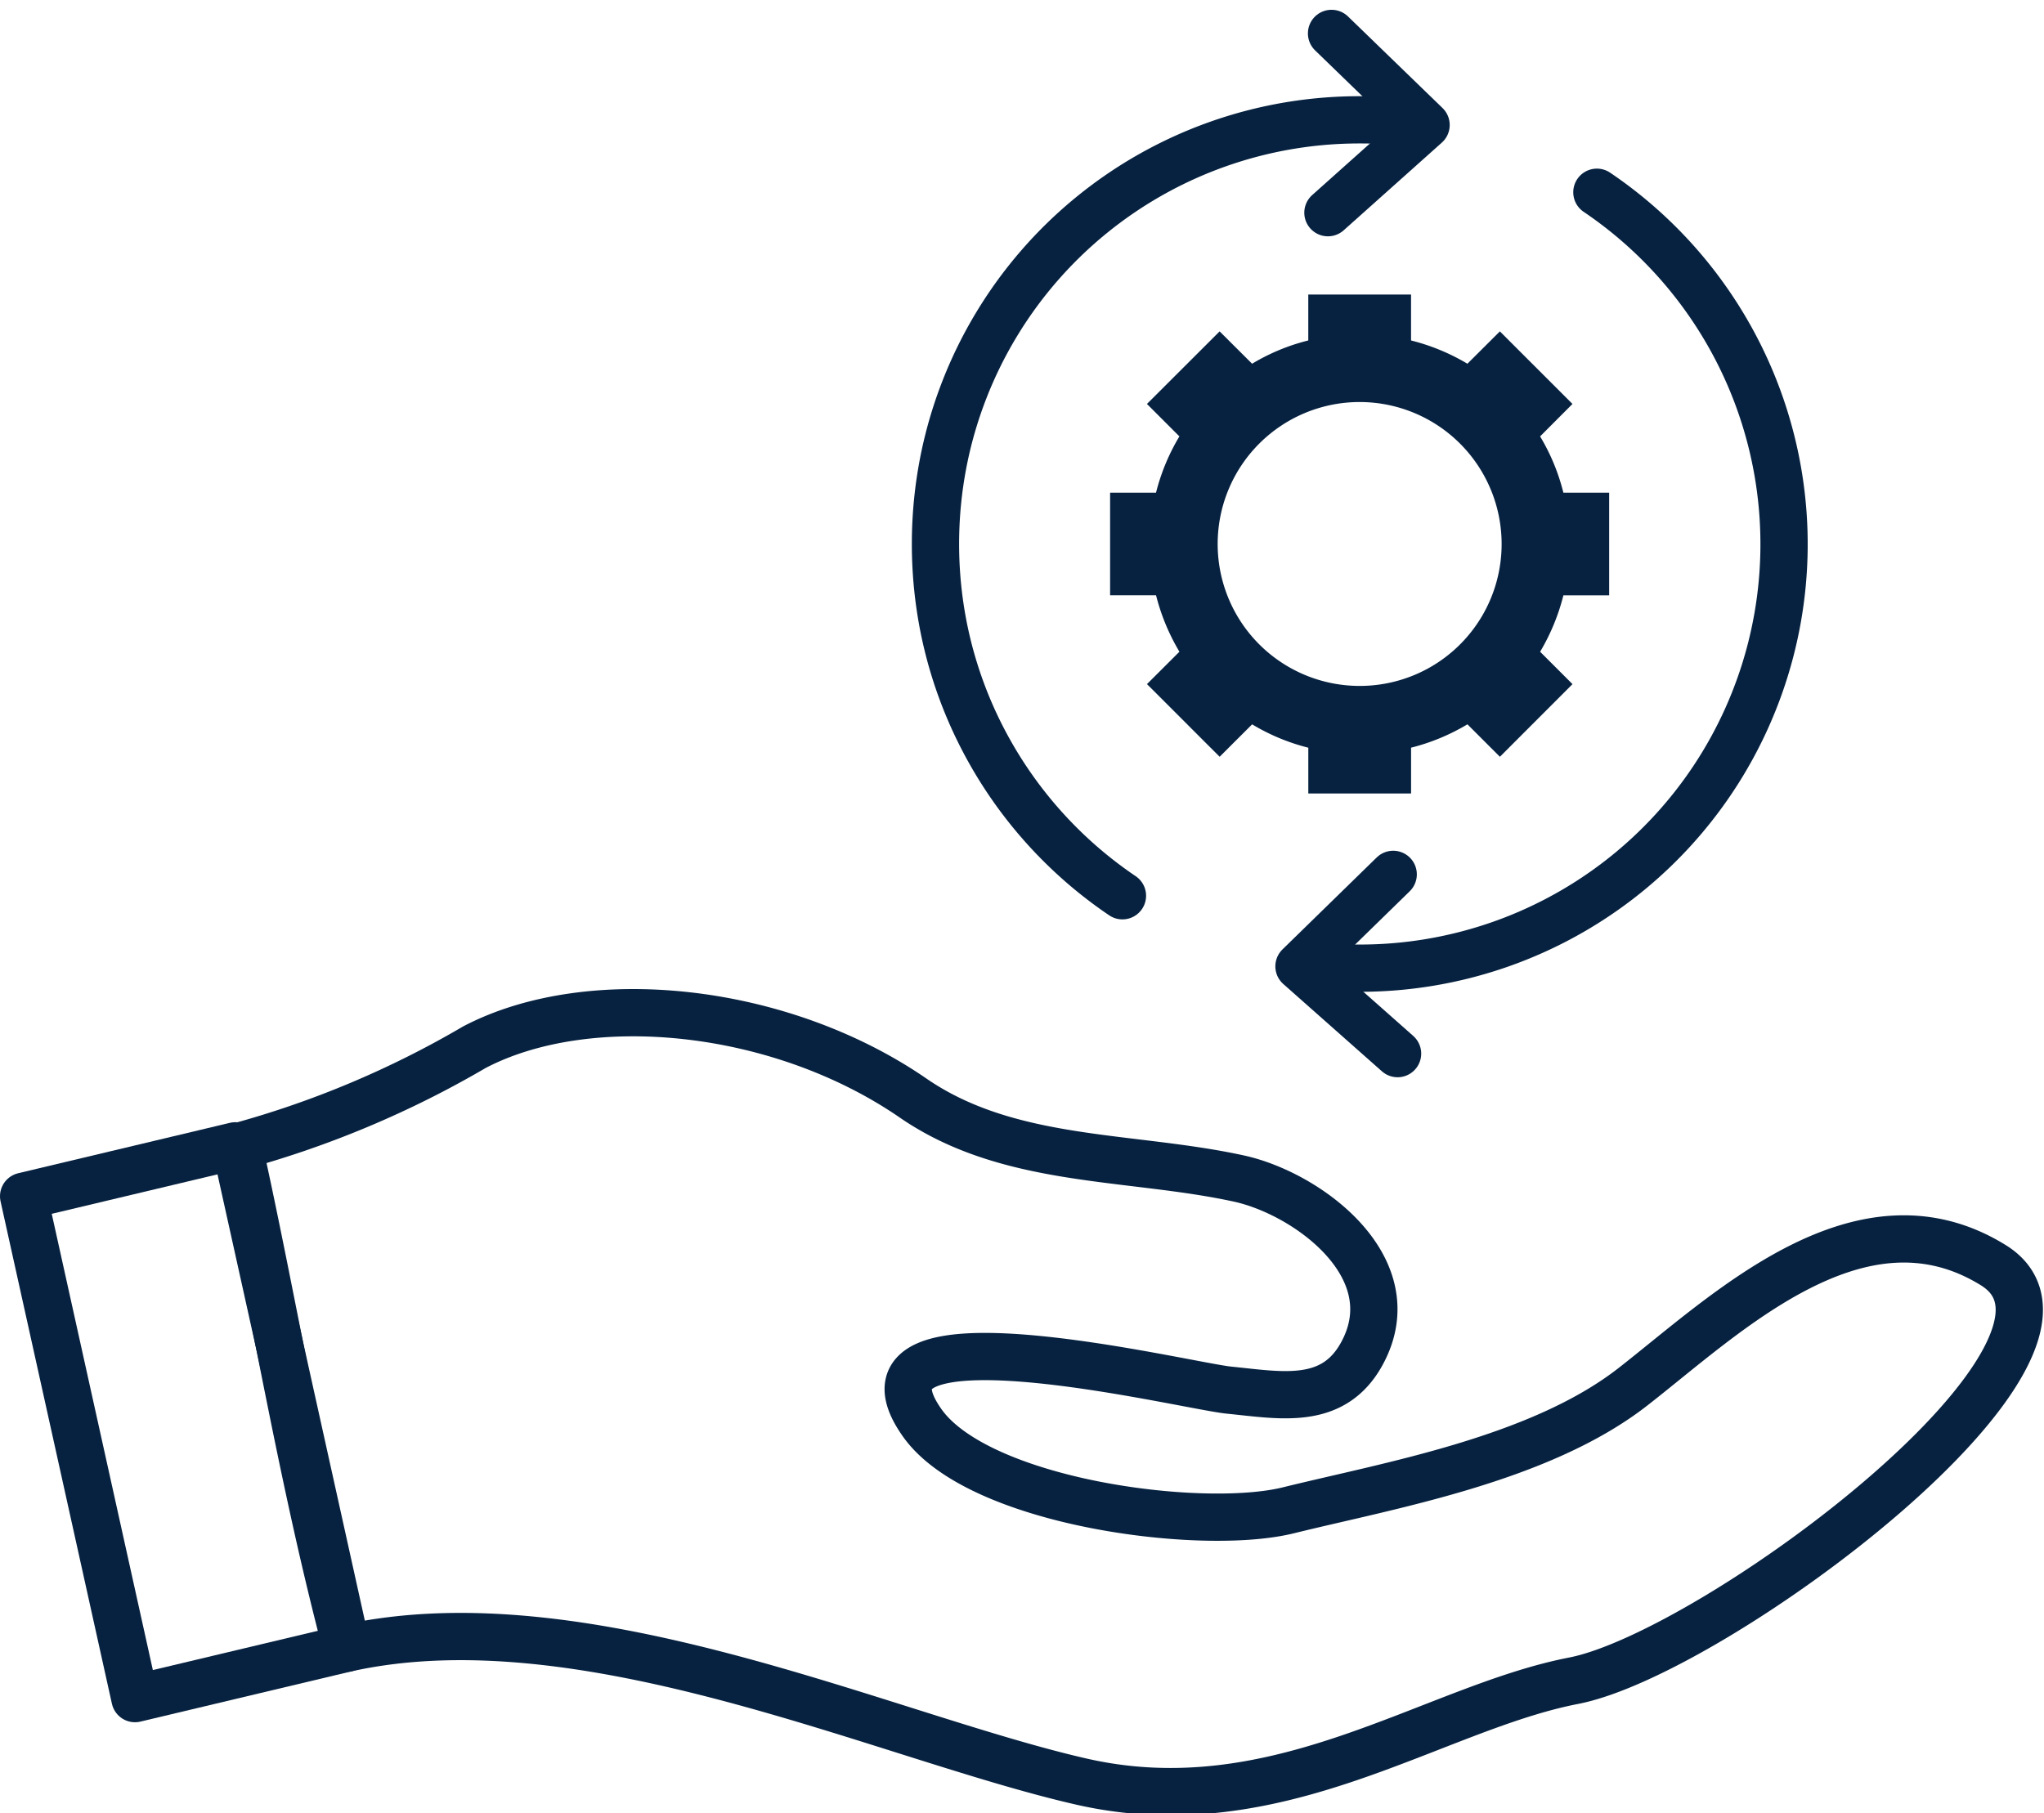 <svg xmlns="http://www.w3.org/2000/svg" width="86.481" height="76.732" viewBox="0 0 86.481 76.732">
  <g id="Group_4914" data-name="Group 4914" transform="translate(-0.36 0.054)">
    <g id="Group_53" data-name="Group 53">
      <path id="Path_109" data-name="Path 109" d="M15.382,68.6a41.242,41.242,0,0,0,9.973-4.2c4.835-2.531,12.9-1.74,18.558,2.153,4.064,2.8,9.17,2.4,13.787,3.407,2.909.635,7.178,3.773,5.206,7.4-1.212,2.23-3.415,1.775-5.612,1.556C55.453,78.741,40.587,75.049,44.3,80.3c2.39,3.375,11.81,4.612,15.493,3.7,4.268-1.055,10.622-2.143,14.577-5.228s9.615-8.625,15.242-5.149S77.849,90.051,71.858,91.213s-12.521,6.168-20.84,4.264S30.055,87.6,19.951,89.836C18.065,82.687,16.941,75.672,15.382,68.6Z" transform="translate(-4.921 -20.138)" fill="none" stroke="#072240" stroke-linecap="round" stroke-linejoin="round" stroke-width="2"/>
      <path id="Path_110" data-name="Path 110" d="M6.711,94.616,2,73.355l8.959-2.133,4.712,21.261Z" transform="translate(-0.64 -22.785)" fill="none" stroke="#072240" stroke-linecap="round" stroke-linejoin="round" stroke-width="2"/>
      <path id="Path_111" data-name="Path 111" d="M66.635,40.214a18.007,18.007,0,0,1-6.5-7.9,17.876,17.876,0,0,1-1.046-3.369,18.138,18.138,0,0,1,0-7.236A17.932,17.932,0,0,1,76.672,7.377a18.143,18.143,0,0,1,1.943.1" transform="translate(-18.785 -2.36)" fill="none" stroke="#072240" stroke-linecap="round" stroke-linejoin="round" stroke-width="2"/>
      <path id="Path_112" data-name="Path 112" d="M94.24,11.884a18.011,18.011,0,0,1,6.5,7.9A17.943,17.943,0,0,1,84.2,44.721a18.144,18.144,0,0,1-1.943-.1" transform="translate(-26.316 -3.802)" fill="none" stroke="#072240" stroke-linecap="round" stroke-linejoin="round" stroke-width="2"/>
      <path id="Path_113" data-name="Path 113" d="M85.514,61.916l-4.172-3.694,3.987-3.892" transform="translate(-26.023 -17.381)" fill="none" stroke="#072240" stroke-linecap="round" stroke-linejoin="round" stroke-width="2"/>
      <path id="Path_114" data-name="Path 114" d="M83.295,2l4,3.876L83.142,9.587" transform="translate(-26.598 -0.64)" fill="none" stroke="#072240" stroke-linecap="round" stroke-linejoin="round" stroke-width="2"/>
      <path id="Path_115" data-name="Path 115" d="M90.706,30.978V26.633H88.769a8.682,8.682,0,0,0-.985-2.381l1.37-1.373-3.072-3.071-1.373,1.369a8.846,8.846,0,0,0-2.385-.985V18.248H77.976v1.944a8.648,8.648,0,0,0-2.377.985l-1.374-1.369-3.075,3.071,1.373,1.373a8.8,8.8,0,0,0-.989,2.381H69.591v4.344h1.944a8.923,8.923,0,0,0,.989,2.388l-1.373,1.37,3.075,3.075L75.6,36.438a8.742,8.742,0,0,0,2.377.989v1.938h4.348V37.426a8.833,8.833,0,0,0,2.385-.989l1.373,1.374,3.072-3.075-1.37-1.37a8.914,8.914,0,0,0,.985-2.388ZM80.149,34.812a6.007,6.007,0,1,1,6.007-6.007,6,6,0,0,1-6.007,6.007" transform="translate(-22.263 -5.838)" fill="#072240"/>
    </g>
  </g>
</svg>
